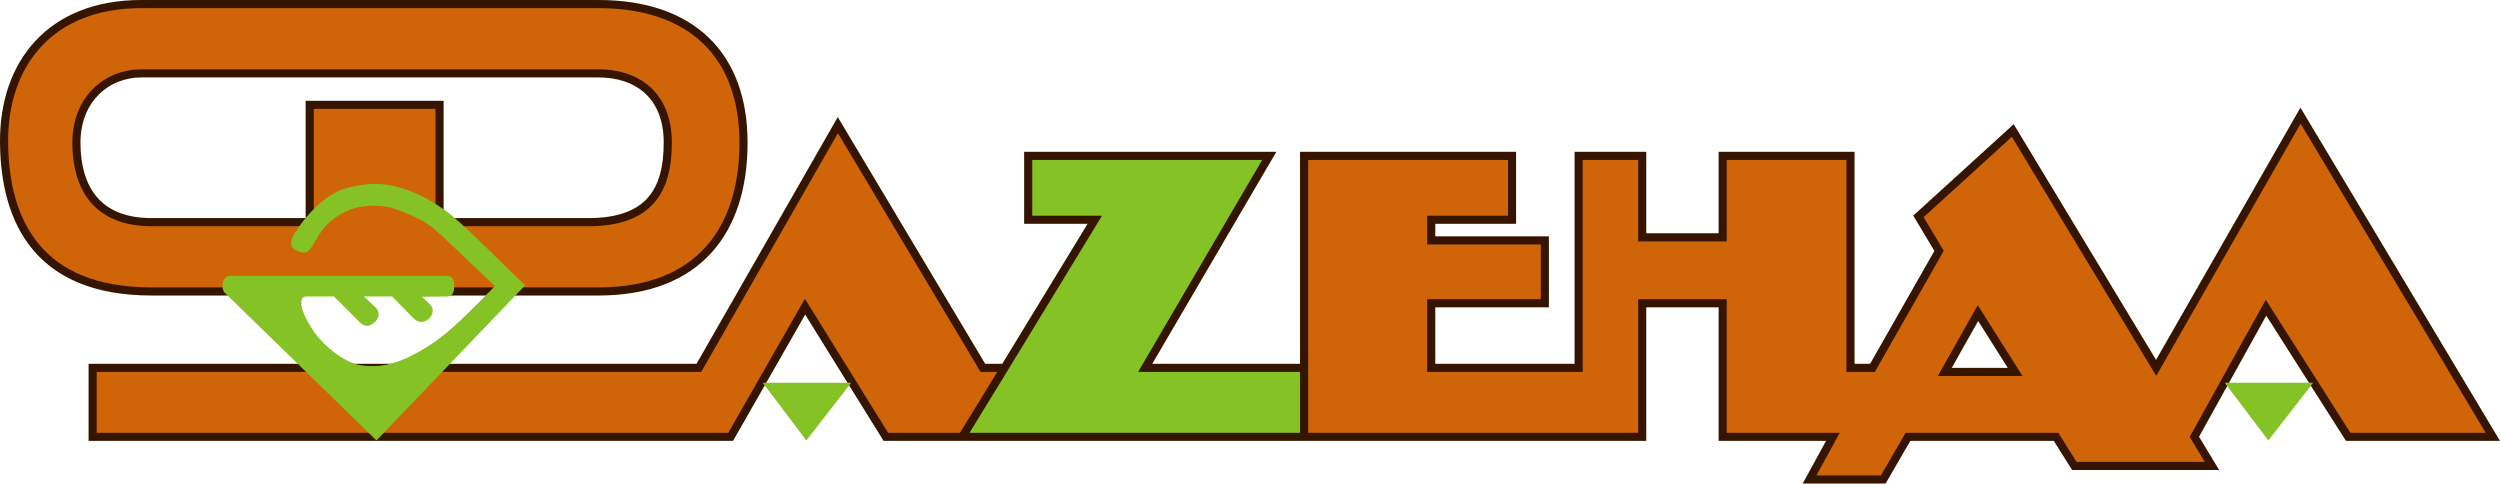 <?xml version="1.0" encoding="UTF-8"?> <svg xmlns="http://www.w3.org/2000/svg" width="3697" height="715" viewBox="0 0 3697 715" fill="none"><path d="M1485.5 544H1453.5L1239 185L1033.5 544H645.5H137V646H1080.5L1190.5 453.5L1310 646H1423L1485.5 544Z" fill="#CF6508"></path><path d="M1928.5 544H1693.5L1877 230.5H1520.5V325H1619L1485.5 544L1423 646H1928.5V544Z" fill="#85C226"></path><path fill-rule="evenodd" clip-rule="evenodd" d="M3402 171L3188.5 544L2976.5 193L2837 320L2867.5 371L2769 544H2736.5V230.5H2547.5V351H2428.5V230.5H2334.5V544H2116.5V448.5H2284.5V355.5H2116.5V325H2236V230.5H1928.5V544V646H2428.5V448.5H2547.5V646H2710.5L2676 709H2785L2821.5 646H3040.5L3067.5 689H3271L3245 646L3351 455L3472.5 646H3686.4L3402 171ZM2925 463L2876 550H2980L2925 463Z" fill="#CF6508"></path><path d="M1928.5 544V230.5H2236V325H2116.5V355.5H2284.5V448.5H2116.5V544H2334.5V230.5H2428.5V351H2547.5V230.5H2736.5V544H2769L2867.5 371L2837 320L2976.5 193L3188.5 544L3402 171L3686.4 646H3472.5L3351 455L3245 646L3271 689H3067.5L3040.5 646H2821.5L2785 709H2676L2710.5 646H2547.5V448.5H2428.5V646H1928.5M1928.5 544H1693.5L1877 230.5H1520.5V325H1619L1485.5 544M1928.5 544V646M1485.5 544H1453.5L1239 185L1033.5 544H645.5H137V646H1080.5L1190.5 453.5L1310 646H1423M1485.5 544L1423 646M1423 646H1928.5M2876 550L2925 463L2980 550H2876Z" stroke="#351400" stroke-width="12"></path><path fill-rule="evenodd" clip-rule="evenodd" d="M209.01 6.002C343.014 6.007 747.509 5.995 885.009 6.002C1022.51 6.009 1099.51 81.502 1099.51 211.002C1099.51 340.502 1033.01 431.002 885.009 431.002H224.01C57.506 431.002 7.008 328.502 6.011 211.002C5.013 93.502 75.007 5.998 209.01 6.002ZM650.009 155.031H458.006V328.502H224.01C142.006 328.502 113.006 275.973 113.006 211.002C113.006 146.031 158.506 108.502 209.01 108.502H885.009C941.006 108.502 987.509 139.531 987.509 211.002C987.509 282.473 959.506 328.502 870.009 328.502H650.009V155.031Z" fill="#CF6508"></path><path d="M650.009 328.502V155.031H458.006V328.502M650.009 328.502C650.009 328.502 780.511 328.502 870.009 328.502M650.009 328.502H870.009M870.009 328.502C959.506 328.502 987.509 282.473 987.509 211.002C987.509 139.531 941.006 108.502 885.009 108.502M885.009 108.502C829.011 108.502 259.514 108.502 209.01 108.502M885.009 108.502H209.01M209.01 108.502C158.506 108.502 113.006 146.031 113.006 211.002C113.006 275.973 142.006 328.502 224.01 328.502M224.01 328.502C306.014 328.502 458.006 328.502 458.006 328.502M224.01 328.502H458.006M885.009 431.002C1033.01 431.002 1099.51 340.502 1099.51 211.002C1099.51 81.502 1022.51 6.009 885.009 6.002C747.509 5.995 343.014 6.007 209.01 6.002C75.007 5.998 5.013 93.502 6.011 211.002C7.008 328.502 57.506 431.002 224.01 431.002M885.009 431.002C737.009 431.002 390.514 431.002 224.01 431.002M885.009 431.002H224.01" stroke="#351400" stroke-width="12"></path><path d="M1140 572L1192.5 641.5L1246.5 572H1140Z" fill="#85C226" stroke="#85C226" stroke-width="12"></path><path d="M3302 572L3354.5 641.5L3408.5 572H3302Z" fill="#85C226" stroke="#85C226" stroke-width="12"></path><path d="M433.233 351.91C435.733 344.408 469.733 291.907 510.233 279.907C550.424 267.999 575.844 274.498 586.979 277.345L587.233 277.41C623.733 286.739 648.412 305.876 654.733 309.913C678.233 324.922 737.067 386.079 775.233 421.913L556.733 649.912L332.733 431.913C327.733 426.422 329.233 408.913 340.233 408.913C351.217 408.913 655.233 408.903 661.733 408.913C668.233 408.922 670.733 415.922 670.733 421.913C670.733 427.903 670.233 437.413 661.733 437.413C653.233 437.413 621.733 437.922 621.733 437.922C621.733 437.922 630.733 446.422 635.233 450.913C639.733 455.403 640.733 462.413 634.733 469.422C628.734 476.431 619.233 476.922 612.733 470.413C606.233 463.903 580.233 437.413 580.233 437.413H535.733C535.733 437.413 553.233 453.922 555.733 456.422C558.233 458.922 562.233 467.903 553.733 475.413C545.233 482.922 539.233 482.422 532.233 475.413C525.233 468.403 494.233 437.413 494.233 437.413H454.233C444.733 437.413 444.733 442.422 444.733 450.913C444.733 459.403 456.556 483.805 470.733 500.413C489.266 522.122 515.233 538.422 532.233 540.922C549.233 543.422 572.233 544.913 606.733 527.922C641.234 510.931 663.733 492.422 694.233 462.413C724.733 432.403 733.233 422.922 733.233 422.922C696.915 388.946 647.733 340.917 639.233 334.913C630.733 328.908 617.733 319.873 587.233 308.908C556.733 297.943 526.733 305.408 517.733 308.908C508.733 312.408 486.233 322.408 471.233 346.408C456.233 370.408 462.233 361.413 458.733 366.413C455.233 371.413 452.233 375.413 440.733 370.413C429.233 365.413 430.733 359.413 433.233 351.91Z" fill="#85C226"></path><path d="M587.233 277.41C623.733 286.739 648.412 305.876 654.733 309.913C678.233 324.922 737.067 386.079 775.233 421.913L556.733 649.912L332.733 431.913C327.733 426.422 329.233 408.913 340.233 408.913C351.217 408.913 655.233 408.903 661.733 408.913C668.233 408.922 670.733 415.922 670.733 421.913C670.733 427.903 670.233 437.413 661.733 437.413C653.233 437.413 621.733 437.922 621.733 437.922C621.733 437.922 630.733 446.422 635.233 450.913C639.733 455.403 640.733 462.413 634.733 469.422C628.734 476.431 619.233 476.922 612.733 470.413C606.233 463.903 580.233 437.413 580.233 437.413H535.733C535.733 437.413 553.233 453.922 555.733 456.422C558.233 458.922 562.233 467.903 553.733 475.413C545.233 482.922 539.233 482.422 532.233 475.413C525.233 468.403 494.233 437.413 494.233 437.413M587.233 277.41L586.979 277.345M587.233 277.41C587.149 277.389 587.065 277.367 586.979 277.345M494.233 437.413C494.233 437.413 463.733 437.413 454.233 437.413M494.233 437.413H454.233M454.233 437.413C444.733 437.413 444.733 442.422 444.733 450.913C444.733 459.403 456.556 483.805 470.733 500.413C489.266 522.122 515.233 538.422 532.233 540.922C549.233 543.422 572.233 544.913 606.733 527.922C641.234 510.931 663.733 492.422 694.233 462.413C724.733 432.403 733.233 422.922 733.233 422.922C696.915 388.946 647.733 340.917 639.233 334.913C630.733 328.908 617.733 319.873 587.233 308.908C556.733 297.943 526.733 305.408 517.733 308.908C508.733 312.408 486.233 322.408 471.233 346.408C456.233 370.408 462.233 361.413 458.733 366.413C455.233 371.413 452.233 375.413 440.733 370.413C429.233 365.413 430.733 359.413 433.233 351.91C435.733 344.408 469.733 291.907 510.233 279.907C550.424 267.999 575.844 274.498 586.979 277.345" stroke="#85C226" stroke-width="2"></path></svg> 
